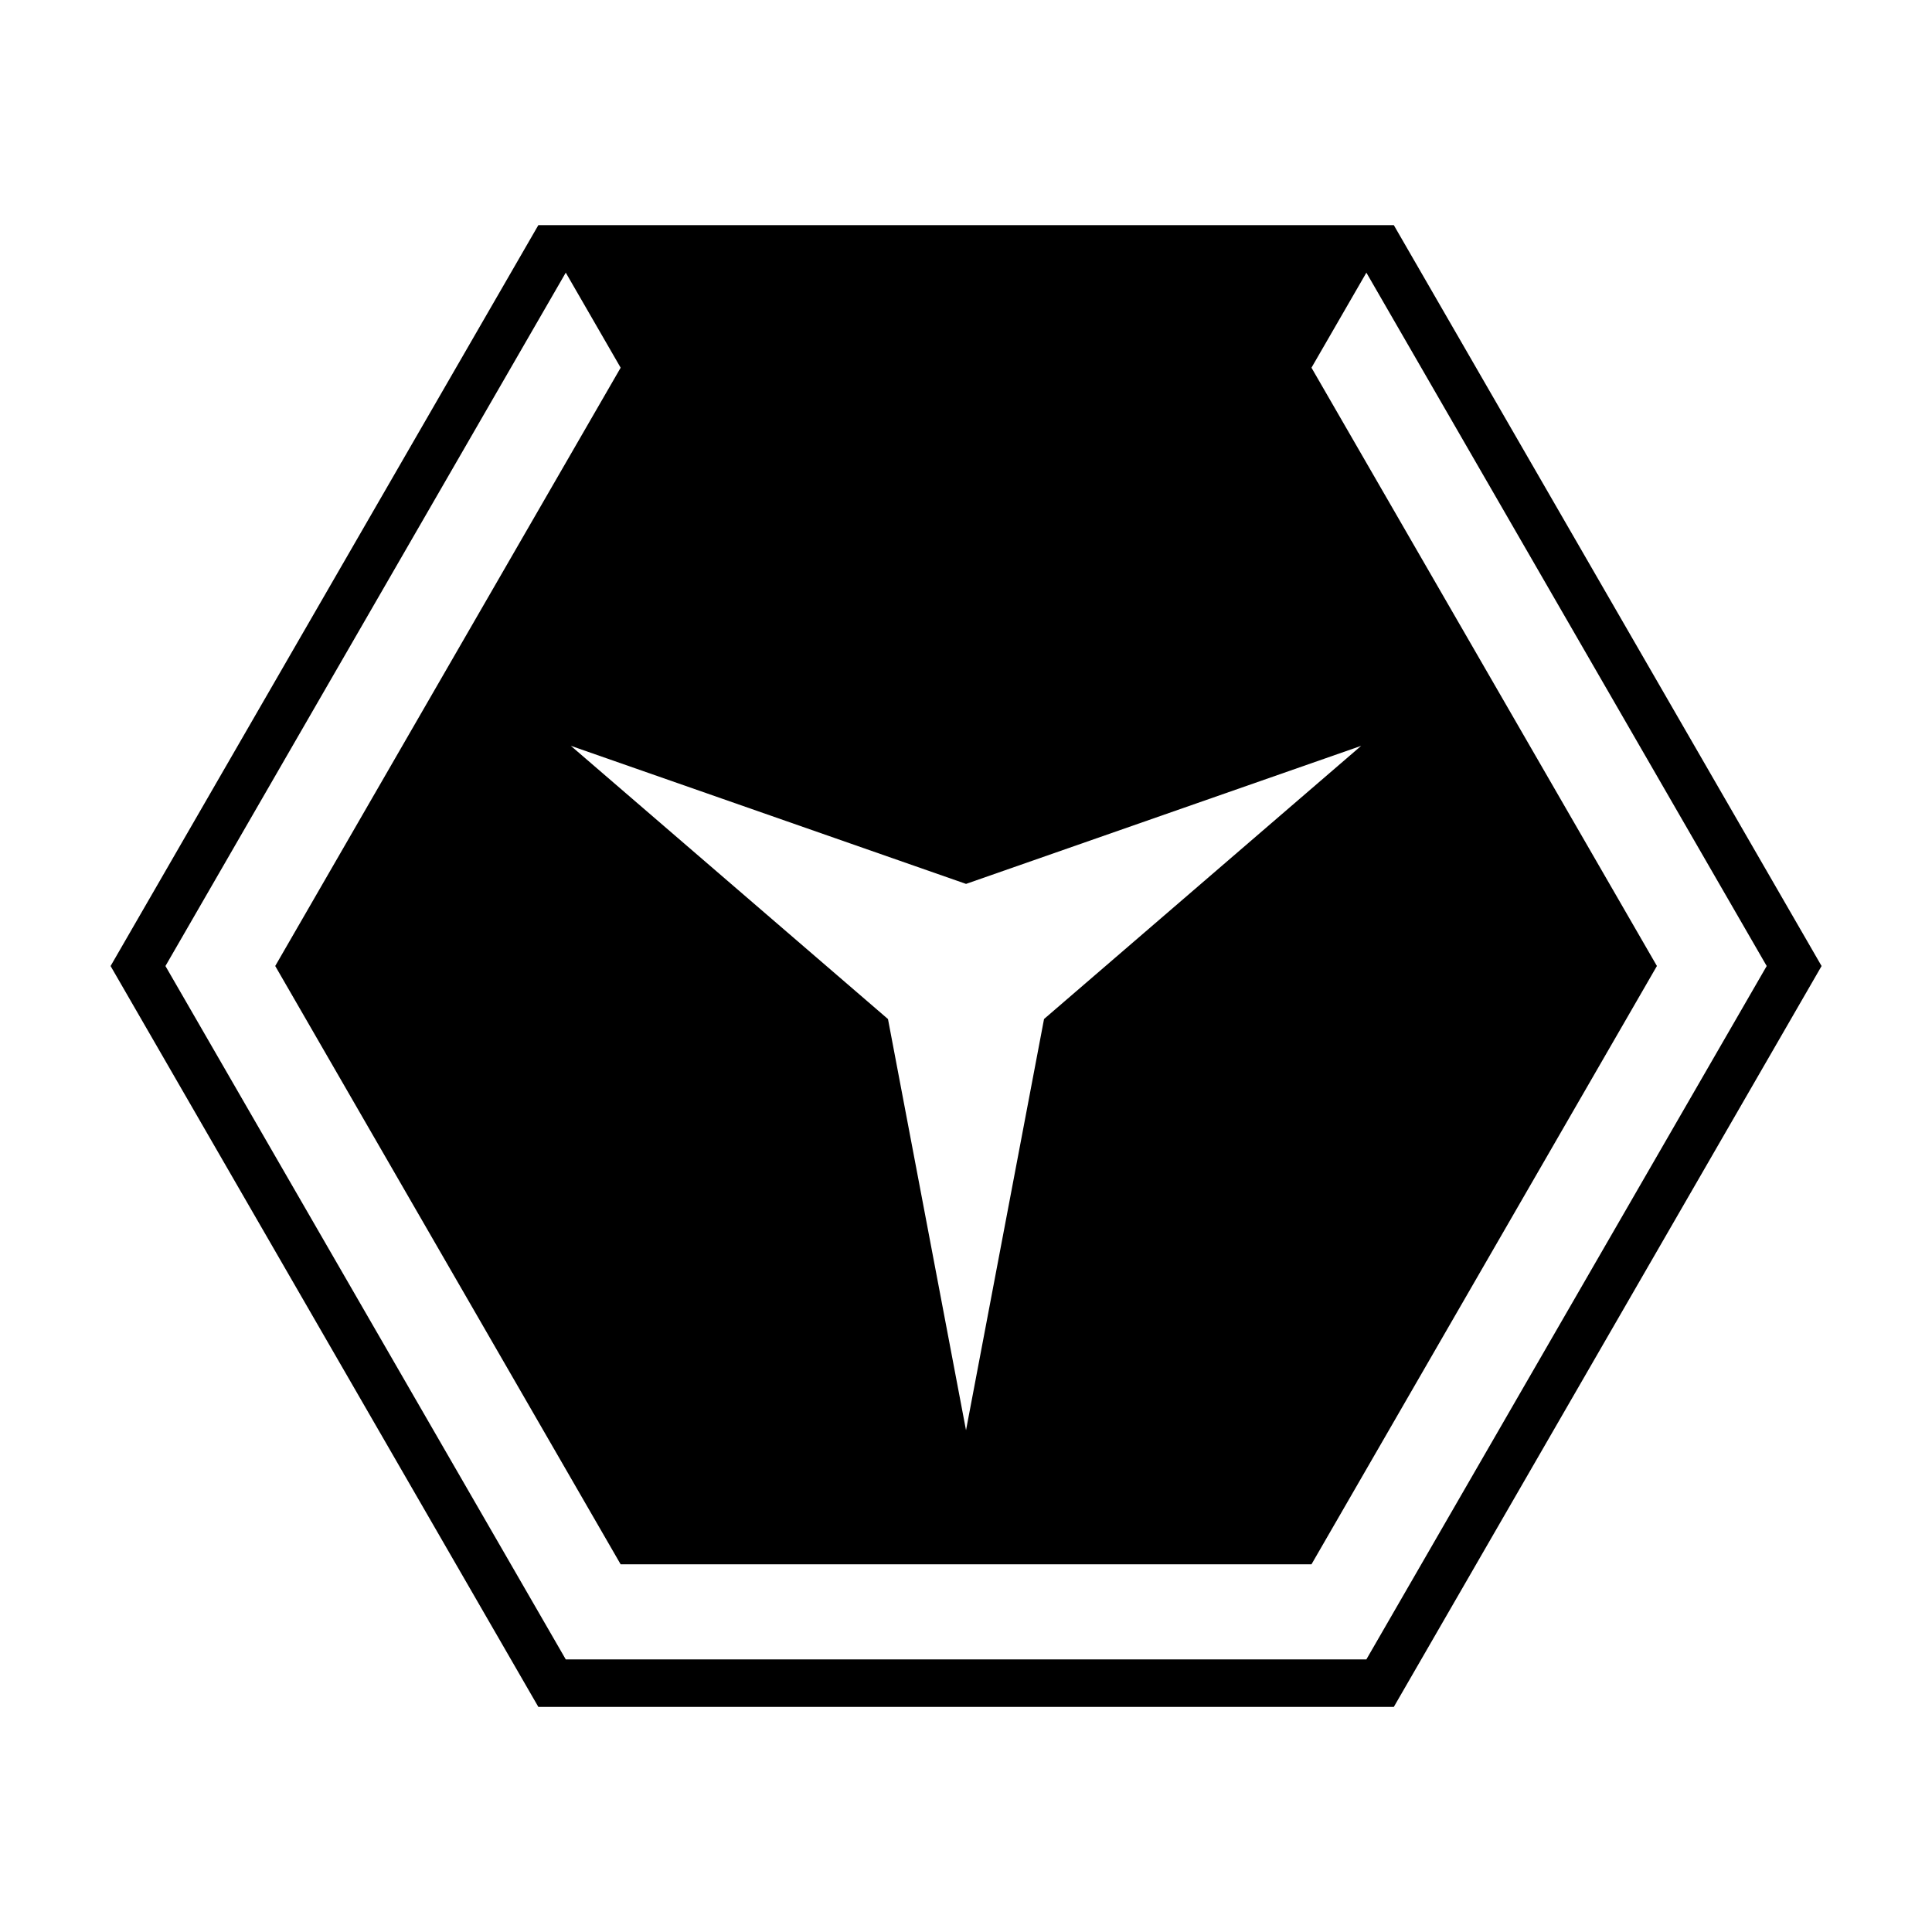 <?xml version="1.0" encoding="UTF-8"?>
<!-- Uploaded to: ICON Repo, www.svgrepo.com, Generator: ICON Repo Mixer Tools -->
<svg fill="#000000" width="800px" height="800px" version="1.1" viewBox="144 144 512 512" xmlns="http://www.w3.org/2000/svg">
 <path d="m295.29 341.66 84.035 72.398 20.68 108.97 20.676-108.98 84.039-72.391-104.71 36.586-104.71-36.586m-1.367-125.4-106.09 183.75 106.09 183.75h212.17l106.09-183.75-106.09-183.75-14.547 25.191 91.543 158.55-91.543 158.56h-183.08l-91.539-158.56 91.543-158.55-14.543-25.191m-120.63 183.75 113.36-196.34h226.71l113.36 196.34-113.36 196.34h-226.71l-113.36-196.34"/>
</svg>